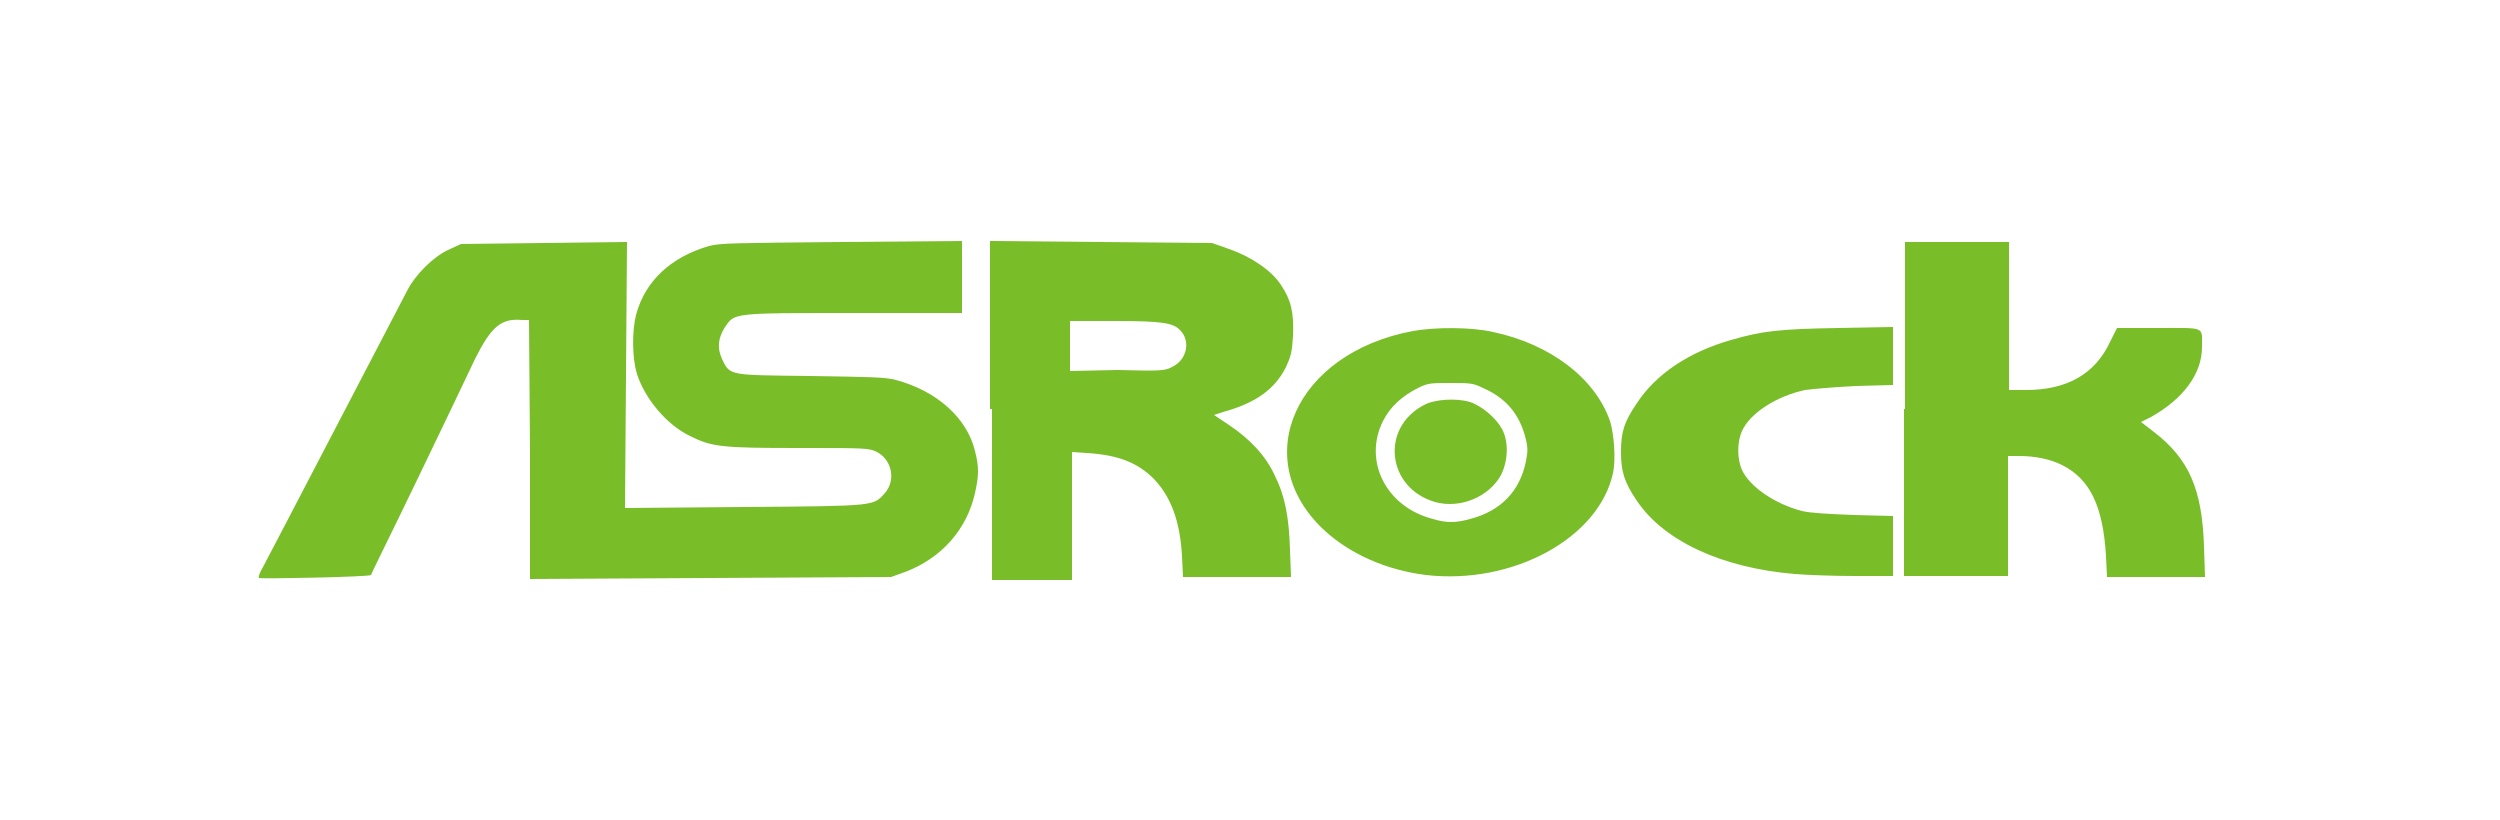 <?xml version="1.0" encoding="utf-8"?>
<!-- Generator: Adobe Illustrator 24.0.2, SVG Export Plug-In . SVG Version: 6.00 Build 0)  -->
<svg version="1.1" id="Capa_1" xmlns="http://www.w3.org/2000/svg" xmlns:xlink="http://www.w3.org/1999/xlink" x="0px" y="0px"
	 viewBox="0 0 250 82" style="enable-background:new 0 0 250 82;" xml:space="preserve">
<style type="text/css">
	.st0{fill-rule:evenodd;clip-rule:evenodd;fill:#999999;}
	.st1{clip-path:url(#SVGID_2_);}
	.st2{fill:#79BD28;}
</style>
<g>
	<path class="st0" d="M66-47.7H55.7l-4.2,16.2c-0.2,0.6-0.3,2.1-0.3,2.8c0,0.7,0,1.1,0.3,1.8H36.7c1.3-1.9,1.8-2.8,2.6-6l3.8-14.8
		h-5.7l1.3-5h5.7l0.4-1.3c1.1-4.3,1.8-5.4,3.8-6.7c1.6-0.9,3.5-1.3,7-1.3H70l-0.7,5.8c-1.2-0.6-2.2-0.9-4-0.9h-3.8
		c-2.9,0-3.3,0.2-3.7,1.7l-0.7,2.6h10.2L66-47.7z"/>
	<path class="st0" d="M78.9-40.5c-0.3,1.2-0.3,1.4-0.3,1.6c0,1,0.8,1.4,2.5,1.4h3.8v5H74.7c-4,0-4.9-0.2-6.3-1.4
		c-1.5-1.2-2.3-3-2.3-5c0-0.7,0.1-1.3,0.3-2.2l3-11.4c0.6-2.2,2-4.1,3.9-4.9c1.5-0.7,3.3-0.9,6.8-0.9h4.8v5c-2.1,0-2.7,0.5-3.2,2.2
		L78.9-40.5z M84.9-37.5c2.3,0,2.8-0.3,3.2-2.2l2.6-10c0.3-1.1,0.4-1.4,0.4-1.8c0-1.2-0.8-1.7-2.7-1.7h-3.5v-5h10.9
		c3.3,0,5,0.7,6.4,2.5c0.9,1.1,1.4,2.7,1.4,4.3c0,0.8-0.1,1.6-0.5,2.9l-2.4,9.5c-0.7,2.8-1.3,3.9-3,5.2c-1.6,1.1-3.3,1.5-7.4,1.5
		h-5.4V-37.5z"/>
	<path class="st0" d="M118.1-57.1l0,1.8l-0.2,1.3c1.8-3.4,3.4-4.4,7.2-4.4h7.2l-2.2,8.5c-1.1-0.9-2.4-1.3-4.3-1.3h-4.4
		c-2.3,0-3.1,0.5-3.6,2.2l-3,11.9c-0.2,0.6-0.3,2-0.3,2.8c0,0.7,0,1.1,0.3,1.8H99.9c1.3-1.9,1.8-2.9,2.6-6l3.9-15.2
		c0.2-0.7,0.4-2.1,0.4-2.8c0-0.6-0.1-1-0.4-1.8h11.8L118.1-57.1z"/>
	<path class="st0" d="M148-37.5h9.1c2.1,0,2.9-0.2,5.1-1l-2.8,6h-31.8l18.6-20.8h-7.9c-3.1,0-4.4,0.2-7,1.1l2.2-6.1h32.9L148-37.5z"
		/>
	<g>
		<defs>
			<rect id="SVGID_1_" x="164.2" y="-58.7" width="36.6" height="26.4"/>
		</defs>
		<clipPath id="SVGID_2_">
			<use xlink:href="#SVGID_1_"  style="overflow:visible;"/>
		</clipPath>
		<g class="st1">
			<g>
				<path class="st0" d="M181.7-58.4v5h-8.7c-2.6,0-4,0.2-5.5,1l2.8-6H181.7z M180.6-44.9c-2.1,0-2.4,0.3-2.9,2.1l-0.7,2.6
					c-0.2,0.7-0.2,0.8-0.2,1.1c0,1.2,0.6,1.6,2.5,1.6h2.5v4.7c-0.6,0.2-1.3,0.2-2.1,0.2h-7.5c-2.5,0-4.2-0.5-5.6-1.7
					c-1.5-1.2-2.2-2.9-2.2-4.6c0-0.7,0.1-1.6,0.4-2.5l0.6-2.5c0.7-2.7,1.6-4.1,3.2-5.1c1.3-0.8,2.4-1,5.3-1h7.9v4.9H180.6z
					 M181.7-37.5h0.7c2.2,0,2.4-0.2,2.9-1.9l1.4-5.5h-5v-4.9h4.1c1.3,0,1.3,0,1.8-0.3c0.4-0.4,0.7-1.1,0.7-1.8
					c0-1.1-0.7-1.3-2.7-1.3h-3.8v-5H194c2.3,0,3.4,0.4,4.7,1.6c1.3,1.3,2.2,3.2,2.2,4.9c0,0.8-0.2,2.3-0.5,3.5l-2.9,11.2
					c-0.2,0.7-0.4,2-0.4,2.8c0,0.6,0,1.1,0.4,1.8H185c-0.2-0.8-0.3-1.1-0.3-1.8v-0.7c-0.7,1.2-1.6,2-2.9,2.3V-37.5z"/>
			</g>
		</g>
	</g>
	<path class="st0" d="M59.3-29h1.2v0.7h-1.5l-0.4,0.7c-0.2,0.4-0.1,0.6-0.1,0.7h-3.3c0.2-0.2,0.4-0.3,0.6-0.7l1.2-2.8
		c0.2-0.5,0.2-0.6,0-0.8h3.4v0.7h-0.7L59.3-29z M60.6-29h0.2c0.4,0,0.5-0.1,0.7-0.4l0.3-0.6c0.1-0.3,0-0.4-0.4-0.4h-0.8v-0.7h2.6
		c0.9,0,1.5,0.1,1.5,0.6v0.2c0,0.1,0,0.2-0.1,0.3l-0.3,0.7c-0.4,0.9-1.2,1.1-2.3,1.1h-1.4V-29z"/>
	<path class="st0" d="M67.1-27.7c-0.1,0.2,0.1,0.2,0.4,0.2h1.2v0.7h-3c-1.2,0-1.7-0.3-1.3-1.2l0.8-1.8c0.4-0.9,1.2-1.3,2.4-1.3h1.2
		v0.7c-0.4,0-0.6,0.1-0.7,0.3L67.1-27.7z M68.8-27.5c0.4,0,0.6-0.1,0.7-0.2l1-2.3c0.1-0.2,0-0.3-0.4-0.3h-1.2v-0.7h3
		c1.2,0,1.7,0.4,1.3,1.3L72.4-28c-0.4,0.9-1.2,1.2-2.4,1.2h-1.2V-27.5z"/>
	<path class="st0" d="M79.2-29.6L79.2-29.6l-2.5,2.8h-2.7L74-30.5c0-0.3-0.1-0.4-0.2-0.6h3.3c-0.1,0.1-0.1,0.2-0.2,0.3
		c0,0.2-0.1,0.2-0.1,0.4l0,2.1h0l2.3-2.8H82v2.8h0l1.7-2.1c0.1-0.2,0.2-0.3,0.3-0.4c0-0.1,0-0.2,0-0.3h1.8c-0.2,0.1-0.5,0.2-0.8,0.7
		L82-26.8h-2.7L79.2-29.6z"/>
	<path class="st0" d="M89.8-27.5c0.7,0,1-0.1,1.3-0.1l-0.6,0.8H84c0.2-0.2,0.4-0.3,0.6-0.7l1.2-2.8c0.2-0.5,0.2-0.6,0.1-0.8h6.4
		l-0.1,0.9c-0.3-0.1-0.6-0.1-1.3-0.1h-2.3l-0.4,1h2c0.7,0,1-0.1,1.3-0.1l-0.4,0.9c-0.3,0-0.6-0.1-1.2-0.1h-2l-0.5,1.1H89.8z"/>
	<path class="st0" d="M95.3-29.3h1.2v2.5h-0.1l-0.5-1.8H95l-0.5,1.1c-0.2,0.4-0.1,0.6-0.1,0.7h-3.3c0.2-0.2,0.4-0.3,0.6-0.7l1.2-2.8
		c0.2-0.5,0.2-0.6,0-0.8h3.6v0.7h-0.8L95.3-29.3z M96.5-29.3h0.4c0.4,0,0.5,0,0.6-0.2l0.2-0.5c0.1-0.2,0-0.2-0.4-0.2h-0.8v-0.7H99
		c1,0,1.5,0.2,1.6,0.5v0.2c0,0.1,0,0.2-0.1,0.3l-0.3,0.8c-0.2,0.7-0.8,0.7-1.4,0.7l0.5,1.2c0.1,0.3,0.2,0.5,0.3,0.7h-3V-29.3z"/>
	<path class="st0" d="M113-31.1l-0.2,0.9c-0.2-0.1-0.4-0.2-1-0.2h-1.3l-1.2,2.8c-0.2,0.4-0.2,0.6-0.1,0.7h-3.3
		c0.2-0.2,0.4-0.3,0.5-0.7l1.2-2.8h-1.3c-0.5,0-0.8,0-1.1,0.2l0.6-0.9H113z"/>
	<path class="st0" d="M117.5-27.5c0.7,0,1-0.1,1.3-0.1l-0.6,0.8h-6.5c0.2-0.2,0.4-0.3,0.5-0.7l1.2-2.8c0.2-0.5,0.2-0.6,0.1-0.8h6.4
		l-0.1,0.9c-0.3-0.1-0.6-0.1-1.2-0.1h-2.3l-0.5,1h2c0.7,0,1-0.1,1.3-0.1l-0.4,0.9c-0.3,0-0.6-0.1-1.2-0.1h-2l-0.5,1.1H117.5z"/>
	<path class="st0" d="M126.9-30.2c-0.3-0.1-0.5-0.1-1.1-0.1h-2c-0.4,0-0.6,0.1-0.7,0.3l-1,2.3c-0.1,0.2,0,0.2,0.4,0.2h1.6
		c1.1,0,1.3,0,1.8-0.1l-0.6,0.8h-4.5c-1.2,0-1.7-0.3-1.3-1.2l0.7-1.8c0.4-0.9,1.2-1.3,2.4-1.3h4.4L126.9-30.2z"/>
	<path class="st0" d="M132.2-29.3l0.4-1c0.2-0.5,0.2-0.6,0.1-0.8h3.3c-0.2,0.2-0.4,0.3-0.5,0.8l-1.2,2.8c-0.2,0.4-0.2,0.6-0.1,0.7
		h-3.3c0.2-0.2,0.4-0.3,0.6-0.7l0.5-1.1h-2.1l-0.5,1.1c-0.2,0.4-0.2,0.6-0.1,0.7H126c0.2-0.2,0.4-0.3,0.6-0.7l1.2-2.8
		c0.2-0.5,0.2-0.6,0.1-0.8h3.3c-0.2,0.2-0.4,0.3-0.5,0.8l-0.4,1H132.2z"/>
	<path class="st0" d="M137.8-30.3l-1.2,2.7c-0.2,0.5-0.2,0.6,0,0.8h-1.8c0.3-0.2,0.4-0.3,0.6-0.8l1.1-2.7c0.2-0.5,0.2-0.6,0.1-0.8
		h3.9l1.5,3.5h0l1.1-2.7c0.2-0.5,0.2-0.6,0.1-0.8h1.8c-0.3,0.2-0.4,0.3-0.6,0.8l-1.5,3.5h-3.6L137.8-30.3z"/>
	<path class="st0" d="M147.2-27.7c-0.1,0.2,0.1,0.2,0.4,0.2h1.2v0.7h-3c-1.2,0-1.7-0.3-1.4-1.2l0.8-1.8c0.4-0.9,1.2-1.3,2.4-1.3h1.2
		v0.7c-0.4,0-0.6,0.1-0.7,0.3L147.2-27.7z M148.9-27.5c0.4,0,0.6-0.1,0.7-0.2l1-2.3c0.1-0.2,0-0.3-0.4-0.3h-1.2v-0.7h3
		c1.2,0,1.7,0.4,1.3,1.3l-0.7,1.8c-0.4,0.9-1.2,1.2-2.4,1.2h-1.2V-27.5z"/>
	<path class="st0" d="M158.5-27.5c0.3,0,0.9,0,1.3-0.1l-0.6,0.8h-6.4c0.2-0.2,0.4-0.3,0.6-0.7l1.2-2.8c0.2-0.5,0.2-0.6,0.1-0.8h3.3
		c-0.2,0.2-0.4,0.3-0.5,0.8l-1.2,2.8H158.5z"/>
	<path class="st0" d="M163-27.7c-0.1,0.2,0,0.2,0.4,0.2h1.2v0.7h-3c-1.2,0-1.7-0.3-1.3-1.2l0.8-1.8c0.4-0.9,1.2-1.3,2.4-1.3h1.2v0.7
		c-0.4,0-0.6,0.1-0.7,0.3L163-27.7z M164.6-27.5c0.4,0,0.6-0.1,0.7-0.2l1-2.3c0.1-0.2-0.1-0.3-0.4-0.3h-1.2v-0.7h3
		c1.2,0,1.8,0.4,1.3,1.3l-0.8,1.8c-0.4,0.9-1.2,1.2-2.4,1.2h-1.2V-27.5z"/>
	<path class="st0" d="M177.7-29.3c-0.4,0.3-0.5,0.4-0.6,0.7l-0.4,1.1c-0.2,0.5-0.2,0.6-0.1,0.8h-2.5l0-0.4c-0.2,0.3-0.4,0.4-1.2,0.4
		h-2.5c-1.2,0-1.7-0.3-1.4-1.2l0.8-1.8c0.4-0.9,1.2-1.3,2.4-1.3h5.4l-0.2,0.9c-0.3-0.1-0.5-0.1-1.1-0.1h-3c-0.4,0-0.6,0.1-0.7,0.3
		l-1,2.3c-0.1,0.2,0.1,0.2,0.5,0.2h0.9c0.4,0,0.6-0.1,0.7-0.2l0.4-0.9h-1.1c-0.2,0-0.4,0-0.5,0.1l0.3-0.8H177.7z"/>
	<path class="st0" d="M177.3-26.8c0.2-0.2,0.4-0.3,0.6-0.7l1.2-2.8c0.2-0.5,0.2-0.6,0.1-0.8h3.3c-0.2,0.2-0.4,0.3-0.5,0.8l-1.2,2.8
		c-0.2,0.4-0.2,0.6-0.1,0.7H177.3z"/>
	<path class="st0" d="M187.3-27.5c0.7,0,1-0.1,1.3-0.1l-0.6,0.8h-6.5c0.2-0.2,0.4-0.3,0.5-0.7l1.2-2.8c0.2-0.5,0.2-0.6,0.1-0.8h6.4
		l-0.1,0.9c-0.3-0.1-0.6-0.1-1.2-0.1h-2.3l-0.5,1h2c0.7,0,1-0.1,1.3-0.1l-0.4,0.9c-0.3,0-0.6-0.1-1.2-0.1h-2l-0.5,1.1H187.3z"/>
	<path class="st0" d="M197.2-30.2c-0.3-0.1-0.5-0.1-1.1-0.1h-2.6c-0.4,0-0.6,0-0.6,0.2l-0.1,0.2c-0.1,0.2,0,0.2,0.4,0.2h2
		c1.2,0,1.8,0.2,1.5,0.9l-0.4,1.1c-0.3,0.7-0.9,1-2.2,1H189l0.1-0.8c0.2,0,0.5,0.1,1.1,0.1h2.7c0.5,0,0.5,0,0.6-0.2l0.1-0.3
		c0.1-0.2,0-0.2-0.5-0.2h-2.3c-1.1,0-1.5-0.2-1.1-0.9l0.4-0.9c0.3-0.7,1-1.1,2-1.1h5.2L197.2-30.2z"/>
</g>
<path id="path2384" class="st2" d="M25.9,57.8c-0.1-0.1,0.1-0.6,0.4-1.1c0.6-1.1,13.5-25.9,14.4-27.6c0.8-1.6,2.6-3.4,4.1-4.1
	l1.3-0.6l8.3-0.1l8.3-0.1l-0.1,13.3l-0.1,13.3l12-0.1c13.3-0.1,12.8-0.1,14-1.4c1.1-1.3,0.7-3.3-0.8-4.1c-0.8-0.4-1.1-0.4-7.8-0.4
	c-7.7,0-8.7-0.1-10.9-1.2c-2.3-1.1-4.5-3.7-5.3-6.2c-0.5-1.6-0.5-4.3-0.1-5.9c0.9-3.4,3.5-5.8,7.3-6.9c1.1-0.3,2.7-0.3,13.3-0.4
	l12-0.1v3.6v3.6H85.2c-12.1,0-11.7,0-12.7,1.4c-0.7,1.1-0.8,2.1-0.3,3.2c0.8,1.7,0.7,1.6,8.9,1.7c5.9,0.1,7.4,0.1,8.5,0.4
	c4.1,1.1,7.1,3.8,7.9,7.1c0.4,1.6,0.4,2.4,0,4.2c-0.8,3.6-3.3,6.5-7,7.9l-1.4,0.5l-18.1,0.1L53,57.9L53,45L52.9,32L52.2,32
	c-2.1-0.2-3.1,0.7-4.7,3.9c-0.6,1.3-3.2,6.7-5.7,11.9c-2.5,5.2-4.7,9.6-4.7,9.7C36.9,57.7,26.1,57.9,25.9,57.8z M99,40.9V24.1
	l11.1,0.1l11.1,0.1l1.7,0.6c2.3,0.8,4.3,2.2,5.2,3.6c1,1.5,1.3,2.7,1.2,5.1c-0.1,1.6-0.2,2-0.7,3.1c-1.1,2.2-3,3.6-6.3,4.5l-0.9,0.3
	l1.5,1c2.1,1.4,3.7,3.1,4.6,5.1c1,2,1.4,4.1,1.5,7.4l0.1,2.7h-5.4h-5.4l-0.1-2.1c-0.2-3.5-1.1-5.9-2.8-7.7c-1.6-1.6-3.5-2.4-6.7-2.6
	l-1.5-0.1v6.4v6.4h-4h-4V40.9z M117.2,36.7c1.5-0.7,1.9-2.6,0.8-3.7c-0.7-0.7-1.7-0.9-6.5-0.9l-4.5,0v2.5v2.5l4.7-0.1
	C115.9,37.1,116.5,37.1,117.2,36.7z M142.6,57.5c-4-0.5-7.6-2.1-10.2-4.5c-7.6-7.1-2.9-17.7,8.9-19.9c2.2-0.4,5.9-0.4,8,0.1
	c5.7,1.2,10.2,4.6,11.7,8.9c0.4,1.3,0.6,3.8,0.3,5.2C159.9,53.8,151.3,58.5,142.6,57.5z M147,51.9c3.1-0.8,5-2.8,5.6-5.8
	c0.2-1,0.2-1.4-0.1-2.5c-0.6-2.2-1.9-3.8-4.2-4.8c-1-0.5-1.3-0.5-3.3-0.5c-1.9,0-2.2,0-3.2,0.5c-1.6,0.8-2.8,1.9-3.5,3.3
	c-2,4,0.3,8.6,5,9.8C144.6,52.3,145.6,52.3,147,51.9z M143.5,50.2c-4.8-1.4-5.5-7.4-1.1-9.7c1.1-0.6,3.3-0.7,4.6-0.3
	c1.2,0.4,2.6,1.6,3.2,2.7c0.7,1.3,0.6,3.2-0.1,4.6C148.9,49.7,146,50.9,143.5,50.2z M179.5,57.4c-7.3-0.6-13.1-3.3-15.8-7.3
	c-1.3-1.9-1.6-3-1.6-4.9c0-2,0.3-3,1.6-4.9c1.9-2.9,5.2-5.1,9.4-6.3c3.1-0.9,4.8-1.1,10.7-1.2l5.5-0.1v2.9v2.9l-3.7,0.1
	c-2.1,0.1-4.4,0.3-5.1,0.4c-2.8,0.6-5.5,2.3-6.3,4.1c-0.5,1.1-0.5,2.8,0,3.9c0.8,1.7,3.3,3.4,6,4.1c0.8,0.2,2.6,0.3,5.2,0.4l3.9,0.1
	v3v3l-3.8,0C183.3,57.6,180.7,57.5,179.5,57.4z M190.5,40.9V24.2h5.2h5.2v7.4V39h1.7c4.1,0,6.9-1.6,8.4-4.8l0.7-1.4l4.1,0
	c4.8,0,4.4-0.2,4.4,1.9c0,2.7-1.9,5.2-5.1,7l-1,0.5l1.3,1c3.5,2.7,4.8,5.7,5,11.4l0.1,3.1h-4.9h-4.9l-0.1-2.1
	c-0.3-5-1.6-7.7-4.4-9.1c-1.2-0.6-2.7-0.9-4.3-0.9h-1.1v6v6h-5.2h-5.2V40.9z"/>
<path id="path2384_1_" class="st2" d="M25.9,140.7c-0.1-0.1,0.1-0.6,0.4-1.1c0.6-1.1,13.5-25.9,14.4-27.6c0.8-1.6,2.6-3.4,4.1-4.1
	l1.3-0.6l8.3-0.1l8.3-0.1l-0.1,13.3l-0.1,13.3l12-0.1c13.3-0.1,12.8-0.1,14-1.4c1.1-1.3,0.7-3.3-0.8-4.1c-0.8-0.4-1.1-0.4-7.8-0.4
	c-7.7,0-8.7-0.1-10.9-1.2c-2.3-1.1-4.5-3.7-5.3-6.2c-0.5-1.6-0.5-4.3-0.1-5.9c0.9-3.4,3.5-5.8,7.3-6.9c1.1-0.3,2.7-0.3,13.3-0.4
	l12-0.1v3.6v3.6H85.2c-12.1,0-11.7,0-12.7,1.4c-0.7,1.1-0.8,2.1-0.3,3.2c0.8,1.7,0.7,1.6,8.9,1.7c5.9,0.1,7.4,0.1,8.5,0.4
	c4.1,1.1,7.1,3.8,7.9,7.1c0.4,1.6,0.4,2.4,0,4.2c-0.8,3.6-3.3,6.5-7,7.9l-1.4,0.5l-18.1,0.1L53,140.8L53,127.9L52.9,115l-0.7-0.1
	c-2.1-0.2-3.1,0.7-4.7,3.9c-0.6,1.3-3.2,6.7-5.7,11.9c-2.5,5.2-4.7,9.6-4.7,9.7C36.9,140.6,26.1,140.9,25.9,140.7z M99,123.8v-16.8
	l11.1,0.1l11.1,0.1l1.7,0.6c2.3,0.8,4.3,2.2,5.2,3.6c1,1.5,1.3,2.7,1.2,5.1c-0.1,1.6-0.2,2-0.7,3.1c-1.1,2.2-3,3.6-6.3,4.5l-0.9,0.3
	l1.5,1c2.1,1.4,3.7,3.1,4.6,5.1c1,2,1.4,4.1,1.5,7.4l0.1,2.7h-5.4h-5.4l-0.1-2.1c-0.2-3.5-1.1-5.9-2.8-7.7c-1.6-1.6-3.5-2.4-6.7-2.6
	l-1.5-0.1v6.4v6.4h-4h-4V123.8z M117.2,119.7c1.5-0.7,1.9-2.6,0.8-3.7c-0.7-0.7-1.7-0.9-6.5-0.9l-4.5,0v2.5v2.5l4.7-0.1
	C115.9,120.1,116.5,120,117.2,119.7z M142.6,140.4c-4-0.5-7.6-2.1-10.2-4.5c-7.6-7.1-2.9-17.7,8.9-19.9c2.2-0.4,5.9-0.4,8,0.1
	c5.7,1.2,10.2,4.6,11.7,8.9c0.4,1.3,0.6,3.8,0.3,5.2C159.9,136.7,151.3,141.4,142.6,140.4z M147,134.8c3.1-0.8,5-2.8,5.6-5.8
	c0.2-1,0.2-1.4-0.1-2.5c-0.6-2.2-1.9-3.8-4.2-4.8c-1-0.5-1.3-0.5-3.3-0.5c-1.9,0-2.2,0-3.2,0.5c-1.6,0.8-2.8,1.9-3.5,3.3
	c-2,4,0.3,8.6,5,9.8C144.6,135.2,145.6,135.2,147,134.8z M143.5,133.1c-4.8-1.4-5.5-7.4-1.1-9.7c1.1-0.6,3.3-0.7,4.6-0.3
	c1.2,0.4,2.6,1.6,3.2,2.7c0.7,1.3,0.6,3.2-0.1,4.6C148.9,132.6,146,133.8,143.5,133.1z M179.5,140.4c-7.3-0.6-13.1-3.3-15.8-7.3
	c-1.3-1.9-1.6-3-1.6-4.9c0-2,0.3-3,1.6-4.9c1.9-2.9,5.2-5.1,9.4-6.3c3.1-0.9,4.8-1.1,10.7-1.2l5.5-0.1v2.9v2.9l-3.7,0.1
	c-2.1,0.1-4.4,0.3-5.1,0.4c-2.8,0.6-5.5,2.3-6.3,4.1c-0.5,1.1-0.5,2.8,0,3.9c0.8,1.7,3.3,3.4,6,4.1c0.8,0.2,2.6,0.3,5.2,0.4l3.9,0.1
	v3v3l-3.8,0C183.3,140.6,180.7,140.5,179.5,140.4z M190.5,123.9v-16.7h5.2h5.2v7.4v7.4h1.7c4.1,0,6.9-1.6,8.4-4.8l0.7-1.4l4.1,0
	c4.8,0,4.4-0.2,4.4,1.9c0,2.7-1.9,5.2-5.1,7l-1,0.5l1.3,1c3.5,2.7,4.8,5.7,5,11.4l0.1,3.1h-4.9h-4.9l-0.1-2.1
	c-0.3-5-1.6-7.7-4.4-9.1c-1.2-0.6-2.7-0.9-4.3-0.9h-1.1v6v6h-5.2h-5.2V123.9z"/>
</svg>
